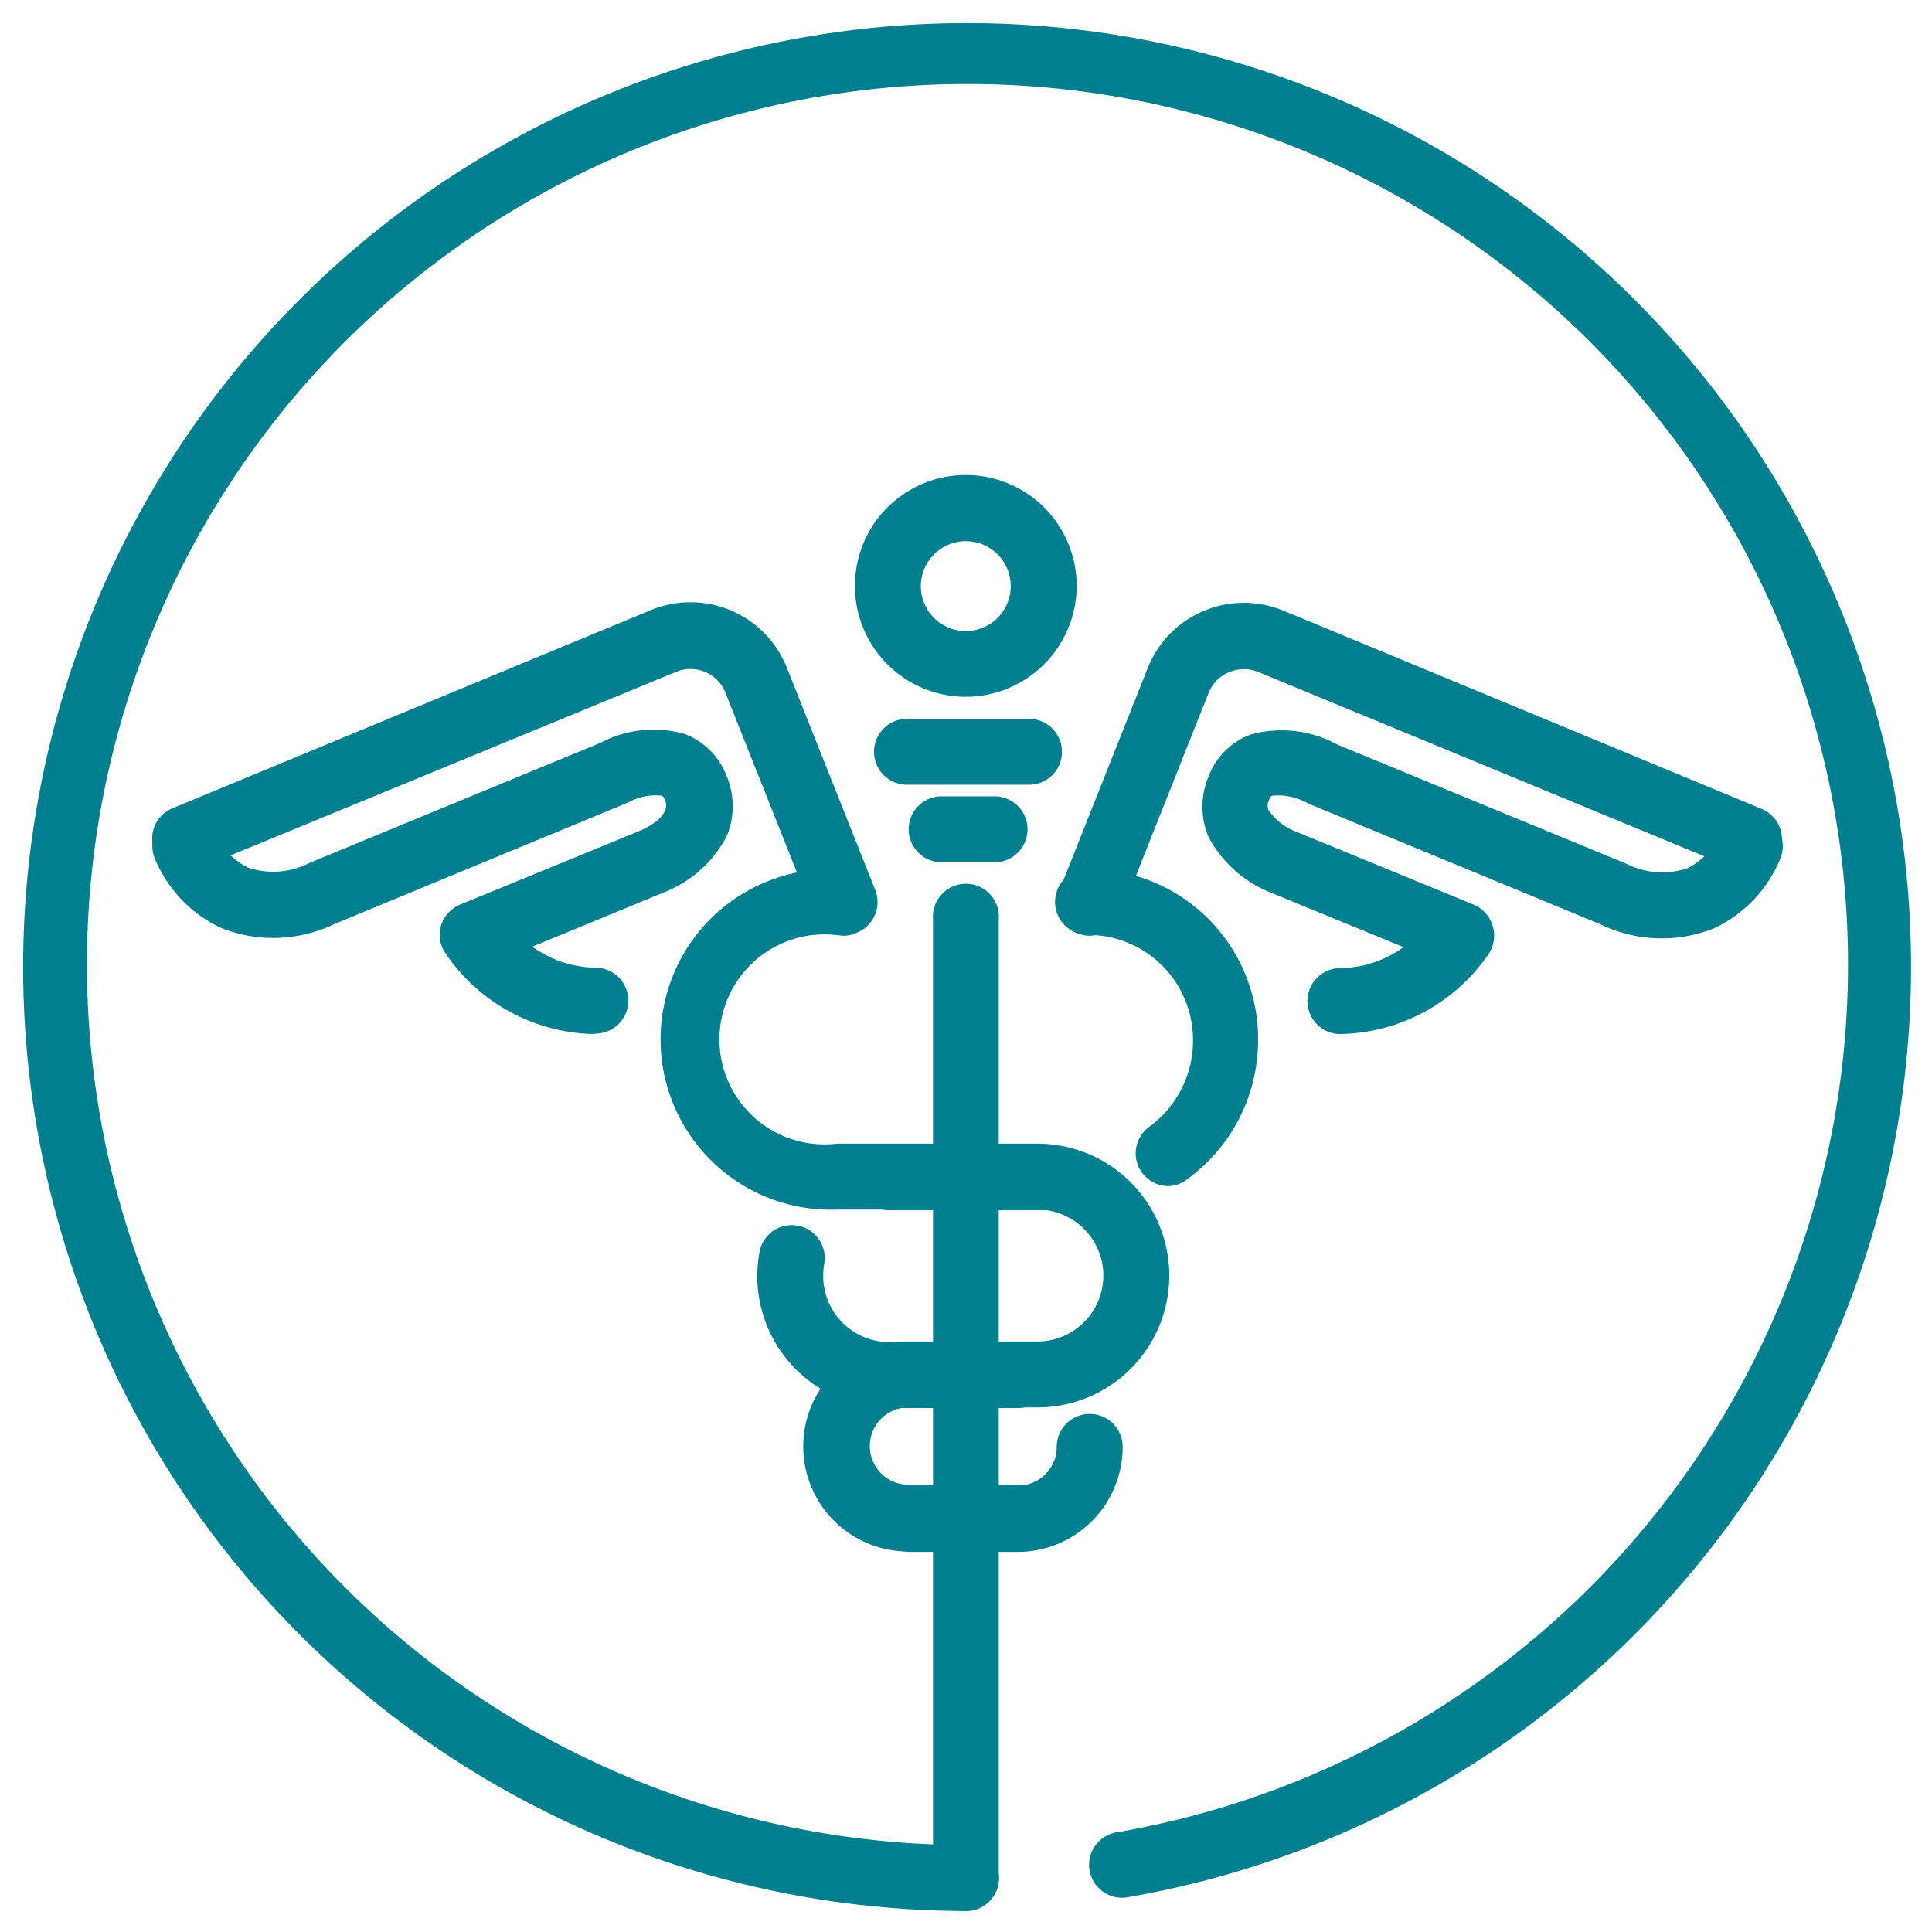 <svg xmlns="http://www.w3.org/2000/svg" viewBox="0 0 92 92"><defs><style>.cls-1{fill:#00808e;}</style></defs><title>SF18-GO-WEB-MED</title><g id="SCREEN_GUIDE" data-name="SCREEN GUIDE"><path class="cls-1" d="M46,91a44.95,44.95,0,1,1,7.61-.64,1.57,1.57,0,0,1-.53-3.09,41.93,41.93,0,1,0-7.08.59A1.57,1.57,0,0,1,46,91Z"/><path class="cls-1" d="M40.21,44.56a1.59,1.59,0,0,1-1.46-1L34.51,32.9A1.79,1.79,0,0,0,32.18,32L9.41,41.38a1.56,1.56,0,1,1-1.2-2.89L31,29.05a4.94,4.94,0,0,1,6.44,2.67l4.25,10.69a1.57,1.57,0,0,1-.88,2A1.51,1.51,0,0,1,40.21,44.56Z"/><path class="cls-1" d="M43.19,73.88a1.57,1.57,0,1,1,0-3.14h5.29a1.84,1.84,0,0,0,1.84-1.84,1.57,1.57,0,1,1,3.14,0,5,5,0,0,1-5,5H43.19Z"/><path class="cls-1" d="M48.48,67.05H42.34a6.29,6.29,0,0,1-6.28-6.28,6.67,6.67,0,0,1,.13-1.27,1.57,1.57,0,0,1,3.07.63,3.39,3.39,0,0,0-.06.64,3.15,3.15,0,0,0,3.14,3.14h6.14a1.57,1.57,0,0,1,0,3.14Z"/><path class="cls-1" d="M49.69,57.63H42.34a1.57,1.57,0,0,1,0-3.14h7.35a1.57,1.57,0,0,1,0,3.14Z"/><path class="cls-1" d="M55.71,56.48a1.56,1.56,0,0,1-1-2.81,5.08,5.08,0,0,0,2.1-4.15,5,5,0,0,0-5-5,1.57,1.57,0,0,1,0-3.14,8.1,8.1,0,0,1,8.1,8.1,8.19,8.19,0,0,1-3.33,6.64A1.55,1.55,0,0,1,55.71,56.48Z"/><path class="cls-1" d="M48.55,73.88h-5.3a5,5,0,0,1,0-10H49.4a3.14,3.14,0,1,0,0-6.28H39.85a8.11,8.11,0,1,1,0-16.21,1.57,1.57,0,0,1,0,3.14,5,5,0,1,0,0,9.93H49.4a6.28,6.28,0,0,1,0,12.56H43.26a1.84,1.84,0,1,0,0,3.68h5.29a1.57,1.57,0,0,1,0,3.14Z"/><path class="cls-1" d="M46,91a1.57,1.57,0,0,1-1.57-1.57V43.78a1.57,1.57,0,1,1,3.13,0V89.43A1.56,1.56,0,0,1,46,91Z"/><path class="cls-1" d="M46,33.18a5.28,5.28,0,1,1,5.27-5.28A5.29,5.29,0,0,1,46,33.18Zm0-7.41a2.14,2.14,0,1,0,2.13,2.13A2.14,2.14,0,0,0,46,25.77Z"/><path class="cls-1" d="M49,37.37H43.19a1.57,1.57,0,0,1,0-3.14H49a1.57,1.57,0,0,1,0,3.14Z"/><path class="cls-1" d="M47.36,41.06H44.84a1.57,1.57,0,0,1,0-3.14h2.52a1.57,1.57,0,0,1,0,3.14Z"/><path class="cls-1" d="M28.27,49.24a8.74,8.74,0,0,1-7.06-3.85A1.55,1.55,0,0,1,21,44.08a1.59,1.59,0,0,1,.9-1l8.43-3.46S32,39,31.68,38.13c-.08-.2-.14-.23-.17-.24a2.68,2.68,0,0,0-1.59.32L15.93,44a6.73,6.73,0,0,1-5.4.19A6.29,6.29,0,0,1,7.34,40.8a1.57,1.57,0,0,1,2.94-1.1,3.2,3.2,0,0,0,1.54,1.62,3.78,3.78,0,0,0,2.92-.23L28.6,35.37a5.4,5.4,0,0,1,4-.42,3.44,3.44,0,0,1,2,2,3.69,3.69,0,0,1,0,2.88,5.72,5.72,0,0,1-3,2.67l-6.25,2.58a5.23,5.23,0,0,0,3,1h0a1.57,1.57,0,0,1,0,3.14Z"/><path class="cls-1" d="M51.89,44.56a1.51,1.51,0,0,1-.58-.12,1.56,1.56,0,0,1-.88-2l4.24-10.67a4.93,4.93,0,0,1,6.45-2.69l22.77,9.44a1.56,1.56,0,1,1-1.2,2.89L59.92,32a1.81,1.81,0,0,0-1.37,0,1.77,1.77,0,0,0-1,1L53.35,43.57A1.59,1.59,0,0,1,51.89,44.56Z"/><path class="cls-1" d="M63.83,49.24h0a1.57,1.57,0,0,1,0-3.14h0a5.16,5.16,0,0,0,3-1l-6.28-2.58a5.79,5.79,0,0,1-3-2.66,3.69,3.69,0,0,1,0-2.88,3.41,3.41,0,0,1,2-2,5.52,5.52,0,0,1,4.14.48l13.73,5.66a3.78,3.78,0,0,0,2.92.23,3.2,3.2,0,0,0,1.54-1.62,1.58,1.58,0,0,1,2-.9,1.56,1.56,0,0,1,.92,2,6.29,6.29,0,0,1-3.19,3.38,6.71,6.71,0,0,1-5.41-.2L62.31,38.27a2.9,2.9,0,0,0-1.72-.38s-.1,0-.17.24a.51.51,0,0,0,0,.47,2.78,2.78,0,0,0,1.29,1l8.47,3.48a1.62,1.62,0,0,1,.9,1,1.59,1.59,0,0,1-.17,1.31A8.76,8.76,0,0,1,63.83,49.24Z"/></g></svg>